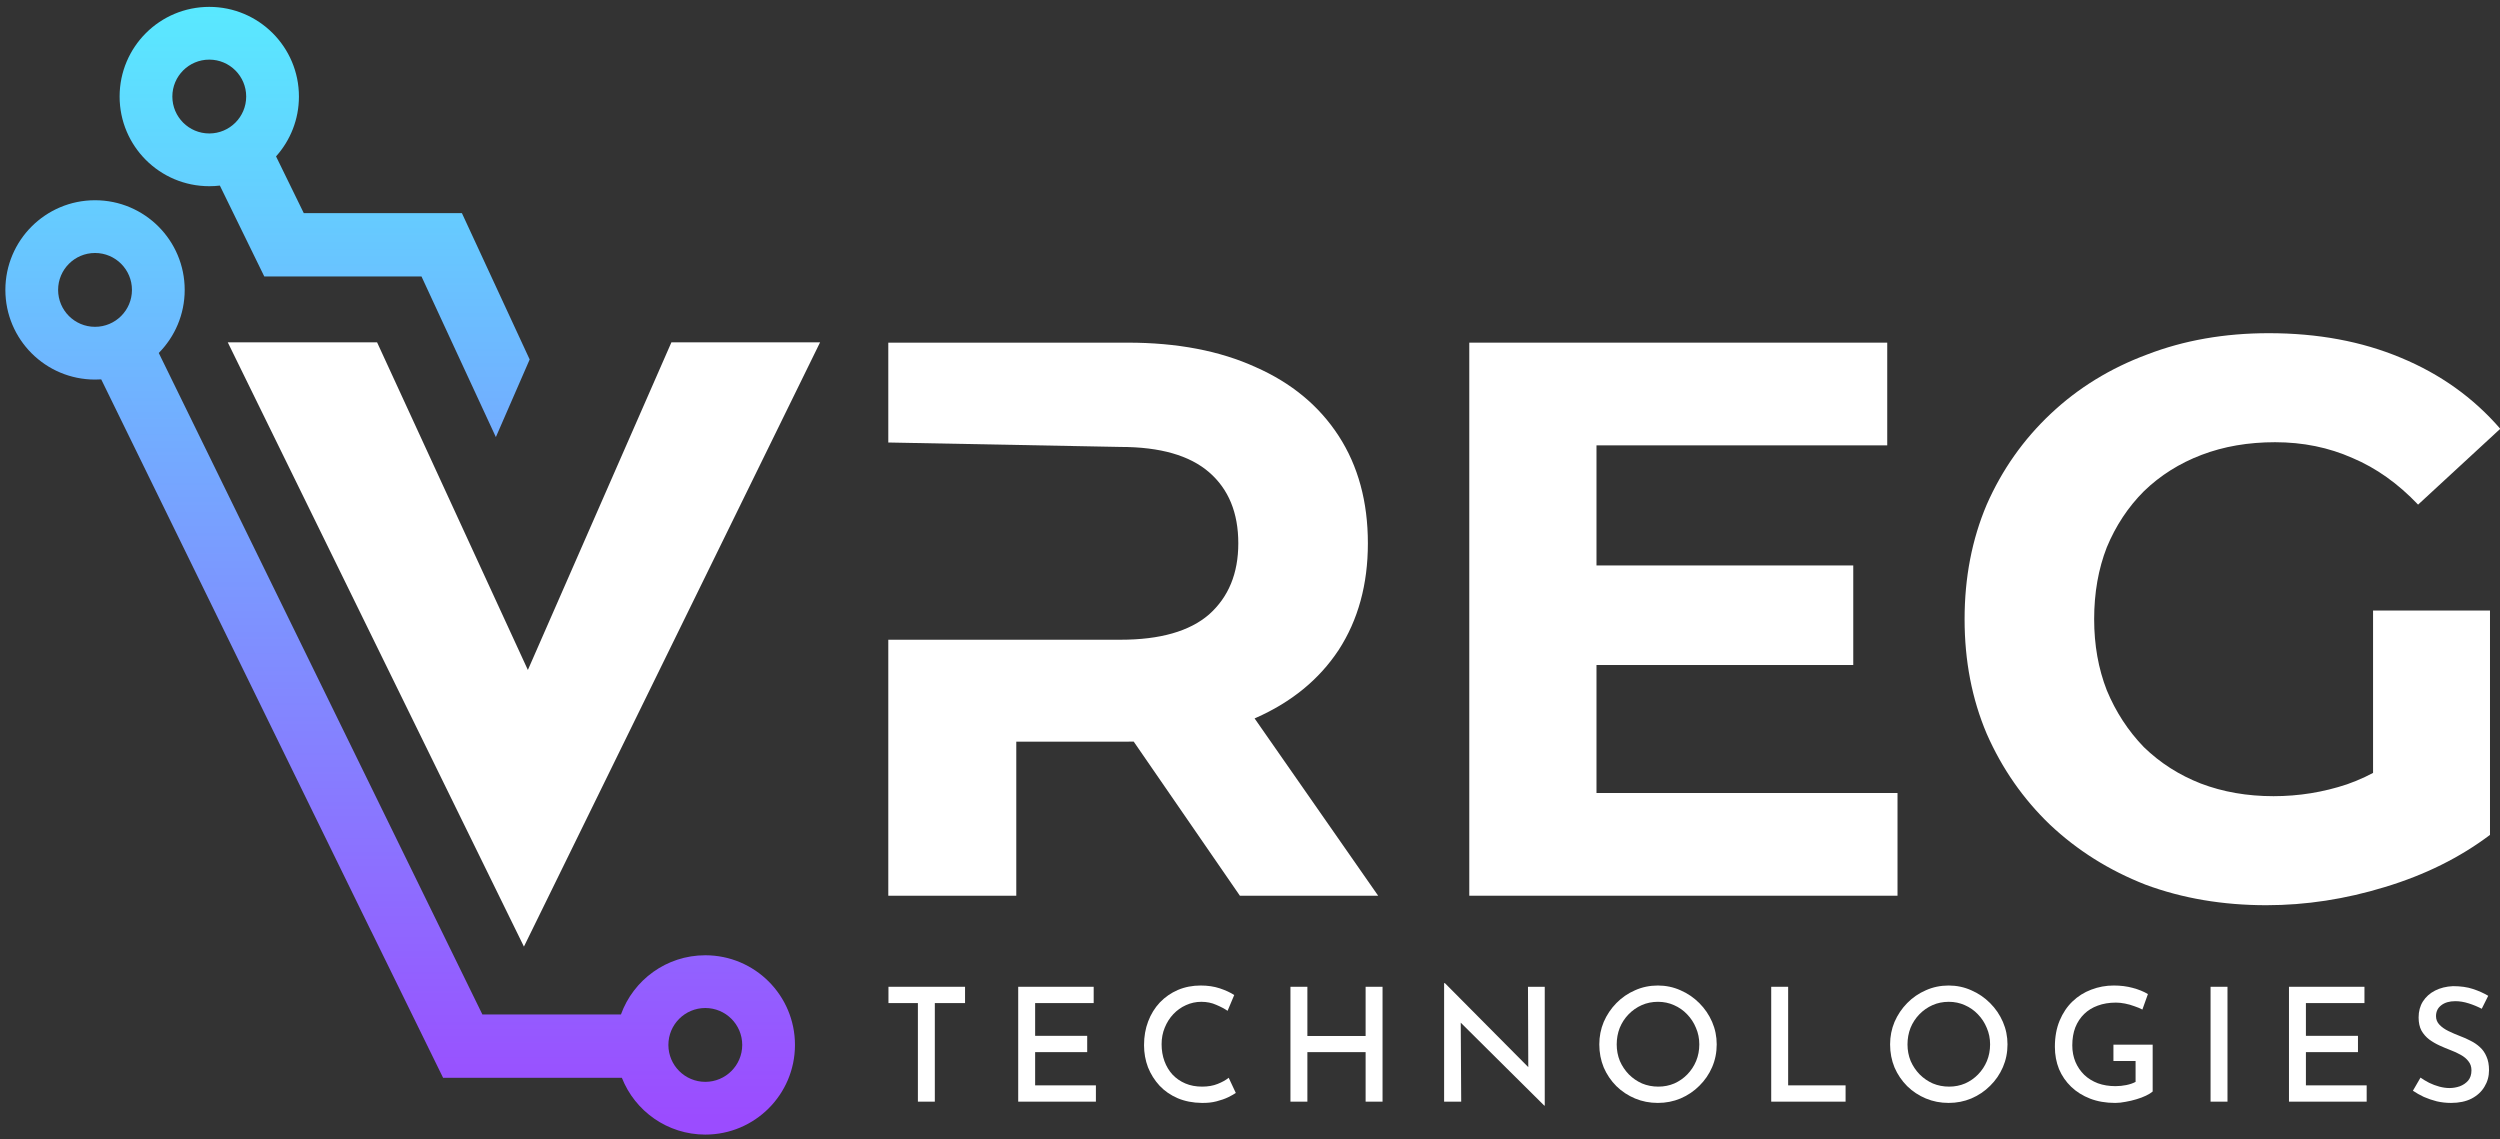 <svg width="237" height="108" viewBox="0 0 237 108" fill="none" xmlns="http://www.w3.org/2000/svg">
<rect x="0" y="0" width="237" height="108" fill="#333333" stroke="none"/>
<g clip-path="url(#clip0_447_21038)">
<path d="M35.488 33.564L35.3 33.156H34.852H23.839H22.716L23.21 34.164L49.039 86.866L49.668 88.148L50.297 86.866L76.126 34.164L76.62 33.156H75.497H64.563H64.106L63.922 33.576L50.058 65.222L35.488 33.564Z" fill="white" stroke="white" stroke-width="1.4"/>
<path d="M235.269 95.632C234.889 95.432 234.479 95.262 234.039 95.122C233.599 94.982 233.174 94.912 232.764 94.912C232.204 94.912 231.759 95.042 231.429 95.302C231.099 95.552 230.934 95.897 230.934 96.337C230.934 96.647 231.044 96.917 231.264 97.147C231.484 97.377 231.769 97.577 232.119 97.747C232.469 97.917 232.839 98.077 233.229 98.227C233.559 98.347 233.884 98.492 234.204 98.662C234.534 98.822 234.829 99.022 235.089 99.262C235.359 99.502 235.569 99.802 235.719 100.162C235.879 100.512 235.959 100.942 235.959 101.452C235.959 102.032 235.814 102.557 235.524 103.027C235.244 103.497 234.834 103.872 234.294 104.152C233.764 104.422 233.119 104.557 232.359 104.557C231.899 104.557 231.449 104.507 231.009 104.407C230.579 104.297 230.169 104.157 229.779 103.987C229.399 103.807 229.054 103.612 228.744 103.402L229.464 102.157C229.704 102.327 229.979 102.492 230.289 102.652C230.599 102.802 230.919 102.922 231.249 103.012C231.589 103.102 231.909 103.147 232.209 103.147C232.539 103.147 232.864 103.092 233.184 102.982C233.504 102.862 233.769 102.682 233.979 102.442C234.189 102.192 234.294 101.867 234.294 101.467C234.294 101.127 234.199 100.842 234.009 100.612C233.829 100.372 233.584 100.167 233.274 99.997C232.974 99.827 232.649 99.677 232.299 99.547C231.959 99.417 231.614 99.272 231.264 99.112C230.914 98.952 230.589 98.762 230.289 98.542C229.989 98.312 229.744 98.032 229.554 97.702C229.374 97.362 229.284 96.947 229.284 96.457C229.284 95.877 229.419 95.372 229.689 94.942C229.969 94.502 230.354 94.157 230.844 93.907C231.334 93.657 231.899 93.517 232.539 93.487C233.269 93.487 233.904 93.577 234.444 93.757C234.984 93.937 235.464 94.152 235.884 94.402L235.269 95.632Z" fill="white"/>
<path d="M216.995 93.547H224.15V95.092H218.6V98.197H223.535V99.742H218.6V102.892H224.36V104.437H216.995V93.547Z" fill="white"/>
<path d="M209.561 93.547H211.166V104.437H209.561V93.547Z" fill="white"/>
<path d="M204.073 103.477C203.923 103.607 203.713 103.737 203.443 103.867C203.173 103.997 202.868 104.112 202.528 104.212C202.198 104.312 201.858 104.392 201.508 104.452C201.158 104.522 200.828 104.557 200.518 104.557C199.638 104.557 198.848 104.422 198.148 104.152C197.448 103.882 196.848 103.507 196.348 103.027C195.848 102.547 195.463 101.987 195.193 101.347C194.933 100.697 194.803 99.992 194.803 99.232C194.803 98.302 194.953 97.477 195.253 96.757C195.553 96.037 195.958 95.432 196.468 94.942C196.988 94.442 197.583 94.067 198.253 93.817C198.933 93.557 199.643 93.427 200.383 93.427C201.033 93.427 201.633 93.502 202.183 93.652C202.743 93.802 203.223 93.997 203.623 94.237L203.098 95.707C202.898 95.597 202.648 95.492 202.348 95.392C202.058 95.282 201.758 95.197 201.448 95.137C201.138 95.077 200.853 95.047 200.593 95.047C199.953 95.047 199.378 95.142 198.868 95.332C198.368 95.512 197.938 95.777 197.578 96.127C197.218 96.477 196.938 96.902 196.738 97.402C196.548 97.902 196.453 98.467 196.453 99.097C196.453 99.667 196.553 100.192 196.753 100.672C196.953 101.142 197.233 101.552 197.593 101.902C197.953 102.242 198.383 102.507 198.883 102.697C199.383 102.877 199.938 102.967 200.548 102.967C200.898 102.967 201.243 102.932 201.583 102.862C201.923 102.792 202.213 102.692 202.453 102.562V100.582H200.353V99.037H204.073V103.477Z" fill="white"/>
<path d="M179.181 99.007C179.181 98.257 179.321 97.547 179.601 96.877C179.891 96.207 180.291 95.612 180.801 95.092C181.311 94.572 181.901 94.167 182.571 93.877C183.241 93.577 183.961 93.427 184.731 93.427C185.491 93.427 186.206 93.577 186.876 93.877C187.546 94.167 188.141 94.572 188.661 95.092C189.181 95.612 189.586 96.207 189.876 96.877C190.166 97.547 190.311 98.257 190.311 99.007C190.311 99.777 190.166 100.497 189.876 101.167C189.586 101.837 189.181 102.427 188.661 102.937C188.151 103.447 187.556 103.847 186.876 104.137C186.206 104.417 185.491 104.557 184.731 104.557C183.961 104.557 183.241 104.417 182.571 104.137C181.901 103.857 181.311 103.467 180.801 102.967C180.291 102.457 179.891 101.867 179.601 101.197C179.321 100.517 179.181 99.787 179.181 99.007ZM180.831 99.007C180.831 99.567 180.931 100.092 181.131 100.582C181.341 101.062 181.626 101.487 181.986 101.857C182.346 102.217 182.761 102.502 183.231 102.712C183.711 102.912 184.226 103.012 184.776 103.012C185.316 103.012 185.821 102.912 186.291 102.712C186.761 102.502 187.171 102.217 187.521 101.857C187.881 101.487 188.161 101.062 188.361 100.582C188.561 100.092 188.661 99.567 188.661 99.007C188.661 98.447 188.556 97.927 188.346 97.447C188.146 96.957 187.866 96.527 187.506 96.157C187.156 95.787 186.741 95.497 186.261 95.287C185.791 95.077 185.286 94.972 184.746 94.972C184.186 94.972 183.671 95.077 183.201 95.287C182.731 95.497 182.316 95.787 181.956 96.157C181.596 96.527 181.316 96.957 181.116 97.447C180.926 97.937 180.831 98.457 180.831 99.007Z" fill="white"/>
<path d="M167.911 93.547H169.516V102.892H174.961V104.437H167.911V93.547Z" fill="white"/>
<path d="M151.614 99.007C151.614 98.257 151.754 97.547 152.034 96.877C152.324 96.207 152.724 95.612 153.234 95.092C153.744 94.572 154.334 94.167 155.004 93.877C155.674 93.577 156.394 93.427 157.164 93.427C157.924 93.427 158.639 93.577 159.309 93.877C159.979 94.167 160.574 94.572 161.094 95.092C161.614 95.612 162.019 96.207 162.309 96.877C162.599 97.547 162.744 98.257 162.744 99.007C162.744 99.777 162.599 100.497 162.309 101.167C162.019 101.837 161.614 102.427 161.094 102.937C160.584 103.447 159.989 103.847 159.309 104.137C158.639 104.417 157.924 104.557 157.164 104.557C156.394 104.557 155.674 104.417 155.004 104.137C154.334 103.857 153.744 103.467 153.234 102.967C152.724 102.457 152.324 101.867 152.034 101.197C151.754 100.517 151.614 99.787 151.614 99.007ZM153.264 99.007C153.264 99.567 153.364 100.092 153.564 100.582C153.774 101.062 154.059 101.487 154.419 101.857C154.779 102.217 155.194 102.502 155.664 102.712C156.144 102.912 156.659 103.012 157.209 103.012C157.749 103.012 158.254 102.912 158.724 102.712C159.194 102.502 159.604 102.217 159.954 101.857C160.314 101.487 160.594 101.062 160.794 100.582C160.994 100.092 161.094 99.567 161.094 99.007C161.094 98.447 160.989 97.927 160.779 97.447C160.579 96.957 160.299 96.527 159.939 96.157C159.589 95.787 159.174 95.497 158.694 95.287C158.224 95.077 157.719 94.972 157.179 94.972C156.619 94.972 156.104 95.077 155.634 95.287C155.164 95.497 154.749 95.787 154.389 96.157C154.029 96.527 153.749 96.957 153.549 97.447C153.359 97.937 153.264 98.457 153.264 99.007Z" fill="white"/>
<path d="M146.397 104.812L138.012 96.487L138.477 96.637L138.522 104.437H136.902V93.202H136.977L145.257 101.542L144.882 101.437L144.852 93.547H146.442V104.812H146.397Z" fill="white"/>
<path d="M131.065 93.547V104.437H129.46V99.742H123.94V104.437H122.335V93.547H123.94V98.212H129.46V93.547H131.065Z" fill="white"/>
<path d="M117.155 103.612C116.995 103.722 116.755 103.857 116.435 104.017C116.125 104.167 115.755 104.297 115.325 104.407C114.905 104.517 114.44 104.567 113.93 104.557C113.08 104.547 112.315 104.397 111.635 104.107C110.965 103.817 110.395 103.422 109.925 102.922C109.455 102.412 109.09 101.832 108.83 101.182C108.58 100.522 108.455 99.822 108.455 99.082C108.455 98.262 108.585 97.512 108.845 96.832C109.105 96.142 109.475 95.542 109.955 95.032C110.445 94.522 111.015 94.127 111.665 93.847C112.325 93.567 113.045 93.427 113.825 93.427C114.495 93.427 115.1 93.517 115.64 93.697C116.18 93.877 116.635 94.087 117.005 94.327L116.375 95.827C116.085 95.627 115.725 95.437 115.295 95.257C114.875 95.067 114.405 94.972 113.885 94.972C113.375 94.972 112.89 95.077 112.43 95.287C111.98 95.487 111.58 95.772 111.23 96.142C110.89 96.502 110.62 96.927 110.42 97.417C110.22 97.897 110.12 98.422 110.12 98.992C110.12 99.572 110.21 100.107 110.39 100.597C110.57 101.087 110.825 101.512 111.155 101.872C111.495 102.232 111.9 102.512 112.37 102.712C112.84 102.912 113.37 103.012 113.96 103.012C114.52 103.012 115.01 102.927 115.43 102.757C115.86 102.587 116.21 102.392 116.48 102.172L117.155 103.612Z" fill="white"/>
<path d="M96.526 93.547H103.681V95.092H98.131V98.197H103.066V99.742H98.131V102.892H103.891V104.437H96.526V93.547Z" fill="white"/>
<path d="M84.226 93.547H91.486V95.092H88.621V104.437H87.016V95.092H84.226V93.547Z" fill="white"/>
<path d="M214.855 85.814C210.71 85.814 206.89 85.165 203.395 83.866C199.949 82.518 196.928 80.621 194.332 78.174C191.785 75.727 189.788 72.856 188.34 69.56C186.942 66.265 186.243 62.645 186.243 58.7C186.243 54.755 186.942 51.135 188.34 47.839C189.788 44.544 191.81 41.672 194.407 39.226C197.003 36.779 200.049 34.907 203.545 33.608C207.04 32.26 210.885 31.586 215.079 31.586C219.723 31.586 223.893 32.36 227.588 33.908C231.333 35.456 234.478 37.703 237.025 40.649L229.235 47.839C227.338 45.842 225.266 44.369 223.019 43.42C220.772 42.422 218.325 41.922 215.679 41.922C213.132 41.922 210.81 42.322 208.713 43.121C206.616 43.919 204.793 45.068 203.245 46.566C201.747 48.064 200.574 49.837 199.725 51.884C198.926 53.931 198.526 56.203 198.526 58.7C198.526 61.147 198.926 63.394 199.725 65.441C200.574 67.488 201.747 69.286 203.245 70.834C204.793 72.332 206.591 73.48 208.638 74.279C210.735 75.078 213.032 75.478 215.529 75.478C217.926 75.478 220.247 75.103 222.494 74.354C224.791 73.555 227.013 72.232 229.161 70.384L236.051 79.148C233.205 81.295 229.885 82.943 226.09 84.091C222.345 85.24 218.6 85.814 214.855 85.814ZM224.966 77.575V57.876H236.051V79.148L224.966 77.575Z" fill="white"/>
<path d="M150.448 53.605H175.689V63.043H150.448V53.605ZM151.347 75.177H179.884V84.914H139.288V32.483H178.91V42.22H151.347V75.177Z" fill="white"/>
<path d="M84.21 84.914V32.483H106.905C111.599 32.483 115.644 33.257 119.039 34.805C122.435 36.303 125.056 38.475 126.904 41.322C128.751 44.168 129.675 47.563 129.675 51.508C129.675 55.403 128.751 58.773 126.904 61.62C125.056 64.416 122.435 66.563 119.039 68.061C115.644 69.559 111.599 70.308 106.905 70.308H90.951L96.344 64.99V84.914H84.21ZM117.541 84.914L104.434 65.889H117.391L130.649 84.914H117.541ZM84.21 60.646H90.951H106.231C109.976 60.646 112.772 59.847 114.62 58.249C116.468 56.601 117.391 54.354 117.391 51.508C117.391 48.612 116.468 46.365 114.62 44.767C112.772 43.169 109.976 42.37 106.231 42.37L84.21 41.949V60.646Z" fill="white"/>
<path fill-rule="evenodd" clip-rule="evenodd" d="M19.839 17.652C15.144 17.652 11.339 13.847 11.339 9.152C11.339 4.458 15.144 0.652 19.839 0.652C24.533 0.652 28.339 4.458 28.339 9.152C28.339 11.332 27.518 13.321 26.169 14.825L28.799 20.206L43.79 20.206L50.213 34.078L47.008 41.437L39.956 26.206L25.053 26.206L20.843 17.594C20.514 17.632 20.179 17.652 19.839 17.652ZM16.339 9.152C16.339 11.085 17.906 12.652 19.839 12.652C21.772 12.652 23.339 11.085 23.339 9.152C23.339 7.219 21.772 5.652 19.839 5.652C17.906 5.652 16.339 7.219 16.339 9.152ZM0.509 27.483C0.509 22.789 4.315 18.983 9.009 18.983C13.704 18.983 17.509 22.789 17.509 27.483C17.509 29.814 16.571 31.926 15.051 33.462L45.731 96.173H58.865C60.047 92.899 63.181 90.559 66.863 90.559C71.557 90.559 75.363 94.364 75.363 99.059C75.363 103.753 71.557 107.559 66.863 107.559C63.268 107.559 60.194 105.327 58.952 102.173H42.005L35.203 88.299L35.199 88.3L9.596 35.964C9.402 35.977 9.206 35.983 9.009 35.983C4.315 35.983 0.509 32.178 0.509 27.483ZM9.009 23.983C7.076 23.983 5.509 25.55 5.509 27.483C5.509 29.416 7.076 30.983 9.009 30.983C10.942 30.983 12.509 29.416 12.509 27.483C12.509 25.55 10.942 23.983 9.009 23.983ZM63.363 99.059C63.363 100.992 64.93 102.559 66.863 102.559C68.796 102.559 70.363 100.992 70.363 99.059C70.363 97.126 68.796 95.559 66.863 95.559C64.93 95.559 63.363 97.126 63.363 99.059Z" fill="url(#paint0_linear_447_21038)"/>
</g>
<defs>
<linearGradient id="paint0_linear_447_21038" x1="10.086" y1="-12.299" x2="10.086" y2="105.937" gradientUnits="userSpaceOnUse">
<stop stop-color="#51FCFF"/>
<stop offset="1" stop-color="#9B4CFF"/>
</linearGradient>
<clipPath id="clip0_447_21038">
<rect width="237" height="108" fill="white"/>
</clipPath>
</defs>
</svg>
